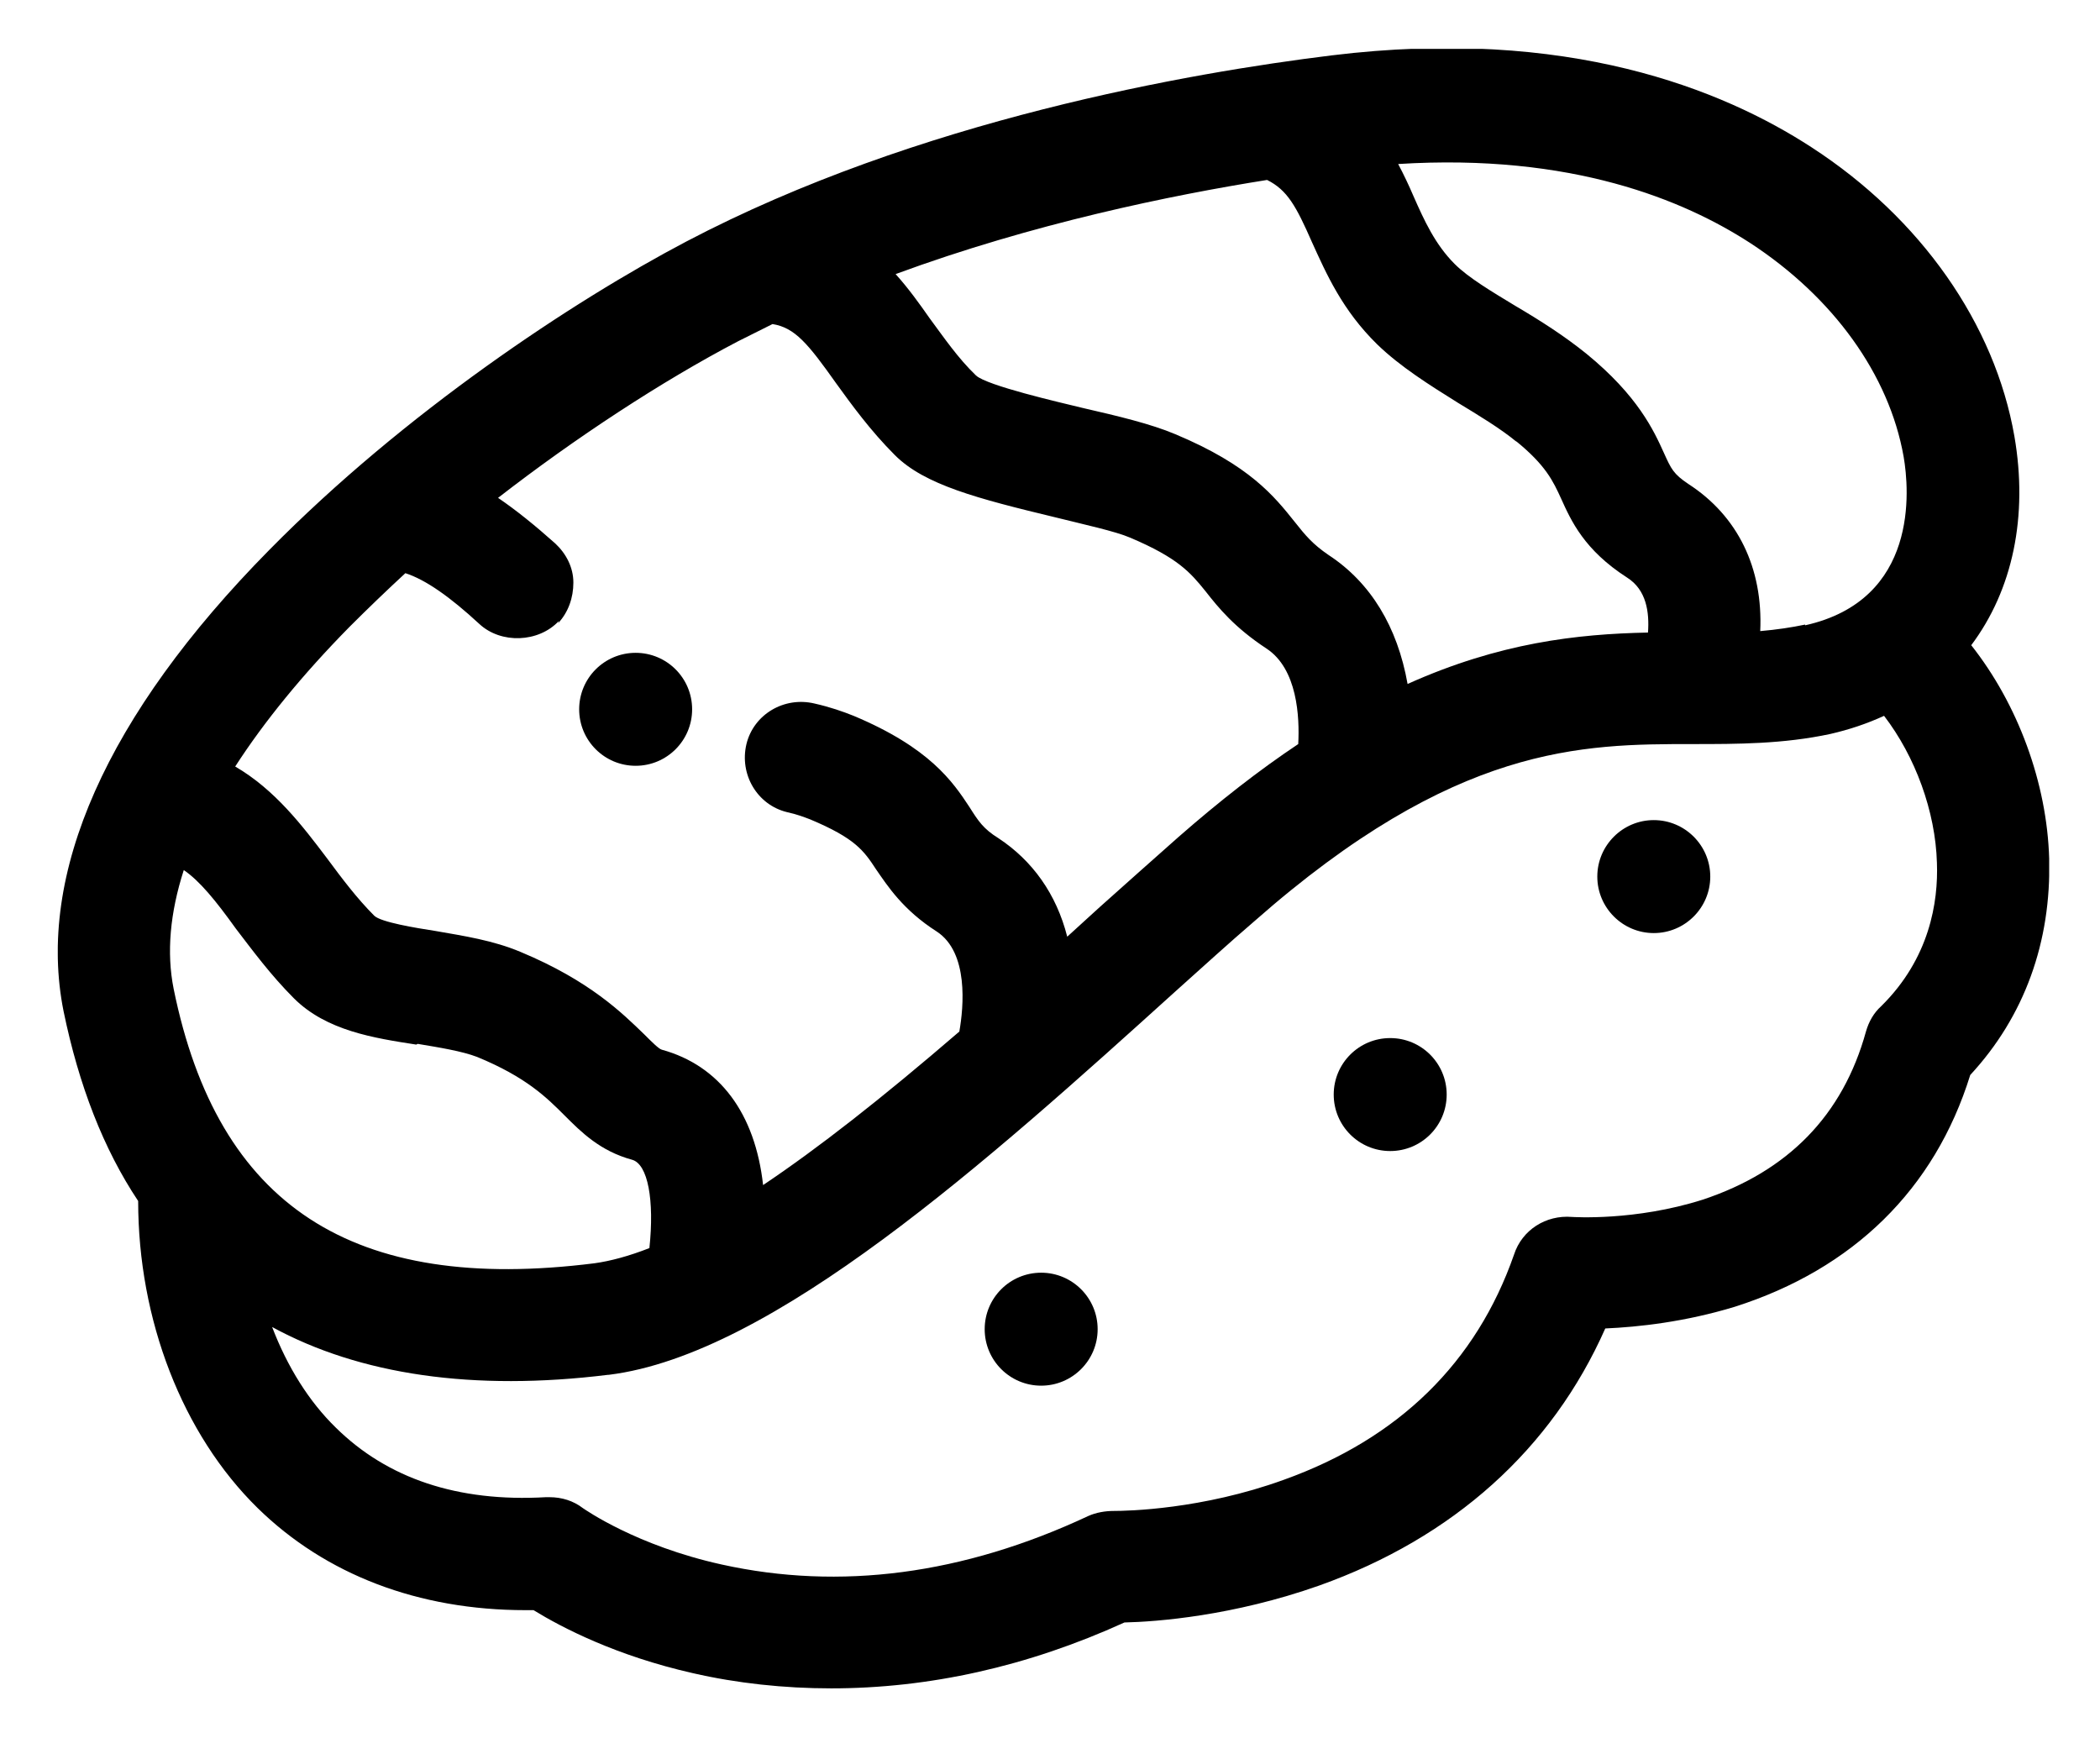 <svg width="29" height="24" viewBox="0 0 29 24" fill="none" xmlns="http://www.w3.org/2000/svg">
<g clip-path="url(#clip0_409_8952)">
<path d="M27.218 8.915C27.798 8.145 28.008 7.125 27.818 6.025C27.548 4.475 26.528 3.015 25.018 2.035C23.788 1.235 21.648 0.365 18.388 0.765C16.438 1.005 12.678 1.655 9.478 3.335C7.918 4.155 5.588 5.695 3.718 7.595C1.468 9.875 0.498 12.075 0.878 13.965C1.088 14.985 1.428 15.865 1.908 16.585C1.908 18.225 2.518 19.805 3.558 20.825C4.498 21.745 5.778 22.235 7.258 22.235H7.368C7.758 22.475 8.508 22.865 9.568 23.105C10.178 23.245 10.828 23.315 11.478 23.315C12.828 23.315 14.188 23.015 15.528 22.405C15.978 22.395 17.028 22.315 18.218 21.895C20.068 21.235 21.428 20.015 22.168 18.345C22.628 18.325 23.268 18.255 23.958 18.045C25.588 17.525 26.718 16.425 27.208 14.845C27.958 14.035 28.328 13.005 28.298 11.855C28.268 10.815 27.868 9.725 27.218 8.905V8.915ZM7.708 8.605C7.848 8.455 7.918 8.255 7.918 8.045C7.918 7.835 7.818 7.645 7.668 7.505C7.388 7.255 7.128 7.045 6.878 6.875C7.948 6.045 9.138 5.265 10.188 4.715C10.348 4.635 10.508 4.555 10.668 4.475C10.978 4.525 11.158 4.745 11.548 5.295C11.758 5.585 12.018 5.945 12.358 6.285C12.768 6.695 13.498 6.885 14.578 7.145C14.978 7.245 15.398 7.335 15.608 7.425C16.268 7.705 16.438 7.905 16.648 8.165C16.828 8.395 17.048 8.665 17.488 8.955C17.918 9.235 17.948 9.905 17.928 10.275C17.388 10.635 16.838 11.065 16.278 11.555C15.928 11.865 15.568 12.185 15.188 12.525L14.738 12.935C14.588 12.345 14.258 11.885 13.788 11.575C13.578 11.445 13.508 11.335 13.388 11.145C13.158 10.795 12.838 10.325 11.788 9.885C11.638 9.825 11.468 9.765 11.248 9.715C10.828 9.615 10.408 9.865 10.308 10.275C10.208 10.695 10.458 11.115 10.868 11.215C11.008 11.245 11.108 11.285 11.188 11.315C11.808 11.575 11.928 11.745 12.098 12.005C12.258 12.235 12.468 12.565 12.938 12.865C13.378 13.155 13.308 13.905 13.248 14.245C12.168 15.175 11.298 15.855 10.538 16.365C10.428 15.375 9.938 14.715 9.138 14.495C9.098 14.485 8.998 14.385 8.898 14.285C8.598 13.995 8.148 13.545 7.188 13.145C6.808 12.985 6.408 12.925 6.008 12.855C5.748 12.815 5.258 12.735 5.168 12.645C4.928 12.405 4.718 12.125 4.518 11.855C4.178 11.405 3.798 10.905 3.248 10.585C3.648 9.965 4.178 9.315 4.828 8.655C5.078 8.405 5.338 8.155 5.598 7.915C5.878 8.005 6.218 8.245 6.618 8.615C6.918 8.895 7.438 8.875 7.718 8.575L7.708 8.605ZM24.928 8.625C24.738 8.665 24.538 8.695 24.308 8.715C24.348 7.845 23.998 7.125 23.318 6.685C23.108 6.545 23.078 6.475 22.978 6.255C22.838 5.945 22.618 5.465 21.908 4.885C21.598 4.635 21.268 4.425 20.928 4.225C20.598 4.025 20.278 3.835 20.088 3.645C19.818 3.375 19.668 3.045 19.518 2.705C19.458 2.565 19.388 2.415 19.308 2.265C21.708 2.115 23.258 2.765 24.168 3.355C25.318 4.105 26.088 5.175 26.288 6.305C26.368 6.765 26.498 8.285 24.928 8.635V8.625ZM20.928 6.085C21.348 6.425 21.448 6.645 21.558 6.885C21.698 7.195 21.878 7.595 22.468 7.975C22.738 8.145 22.778 8.455 22.758 8.735C21.778 8.755 20.708 8.875 19.438 9.445C19.298 8.655 18.928 8.045 18.348 7.665C18.128 7.515 18.028 7.395 17.878 7.205C17.598 6.855 17.258 6.425 16.228 5.995C15.898 5.855 15.438 5.745 14.958 5.635C14.628 5.555 13.628 5.325 13.478 5.185C13.228 4.945 13.038 4.665 12.838 4.395C12.698 4.195 12.548 3.985 12.368 3.785C14.268 3.085 16.178 2.695 17.498 2.485C17.778 2.625 17.898 2.845 18.118 3.345C18.318 3.785 18.538 4.285 19.018 4.755C19.338 5.065 19.738 5.315 20.138 5.565C20.418 5.735 20.718 5.915 20.948 6.105L20.928 6.085ZM5.768 14.415C6.068 14.465 6.378 14.515 6.588 14.595C7.268 14.875 7.548 15.155 7.798 15.405C8.028 15.635 8.288 15.895 8.728 16.015C8.948 16.075 9.038 16.575 8.968 17.235C8.688 17.345 8.428 17.415 8.208 17.445C4.868 17.865 3.008 16.655 2.398 13.655C2.298 13.155 2.348 12.605 2.538 12.015C2.758 12.165 2.978 12.435 3.258 12.825C3.488 13.125 3.738 13.465 4.058 13.785C4.508 14.235 5.168 14.335 5.748 14.425L5.768 14.415ZM8.408 18.985C10.668 18.705 13.628 16.045 16.238 13.685C16.618 13.345 16.968 13.025 17.318 12.725C20.098 10.275 21.848 10.275 23.378 10.275C23.988 10.275 24.628 10.275 25.278 10.135C25.538 10.075 25.778 9.995 26.018 9.885C26.448 10.445 26.728 11.205 26.748 11.915C26.768 12.455 26.648 13.235 25.978 13.895C25.878 13.985 25.808 14.105 25.768 14.245C25.448 15.405 24.688 16.175 23.518 16.565C22.578 16.865 21.718 16.805 21.708 16.805C21.348 16.775 21.018 16.985 20.908 17.325C20.388 18.815 19.318 19.865 17.728 20.435C16.598 20.845 15.568 20.865 15.378 20.865C15.268 20.865 15.138 20.885 15.028 20.935C13.298 21.745 11.598 21.965 9.968 21.605C8.788 21.345 8.078 20.845 8.048 20.825C7.918 20.725 7.758 20.675 7.588 20.675C7.568 20.675 7.558 20.675 7.538 20.675C6.318 20.745 5.348 20.415 4.638 19.715C4.268 19.355 3.968 18.875 3.758 18.325C4.968 18.985 6.538 19.215 8.398 18.985H8.408Z" fill="black"/>
<path d="M22.838 12.885C23.268 12.885 23.618 12.535 23.618 12.105C23.618 11.675 23.268 11.325 22.838 11.325C22.408 11.325 22.058 11.675 22.058 12.105C22.058 12.535 22.408 12.885 22.838 12.885Z" fill="black"/>
<path d="M19.198 15.895C19.629 15.895 19.978 15.546 19.978 15.115C19.978 14.684 19.629 14.335 19.198 14.335C18.767 14.335 18.418 14.684 18.418 15.115C18.418 15.546 18.767 15.895 19.198 15.895Z" fill="black"/>
<path d="M14.378 19.135C14.808 19.135 15.158 18.786 15.158 18.355C15.158 17.924 14.808 17.575 14.378 17.575C13.947 17.575 13.598 17.924 13.598 18.355C13.598 18.786 13.947 19.135 14.378 19.135Z" fill="black"/>
<path d="M8.778 10.575C9.209 10.575 9.558 10.226 9.558 9.795C9.558 9.364 9.209 9.015 8.778 9.015C8.347 9.015 7.998 9.364 7.998 9.795C7.998 10.226 8.347 10.575 8.778 10.575Z" fill="black"/>
</g>
<defs>
<clipPath id="clip0_409_8952">
<rect width="27.5" height="22.65" fill="white" transform="translate(0.798 0.675)"/>
</clipPath>
</defs>
</svg>
